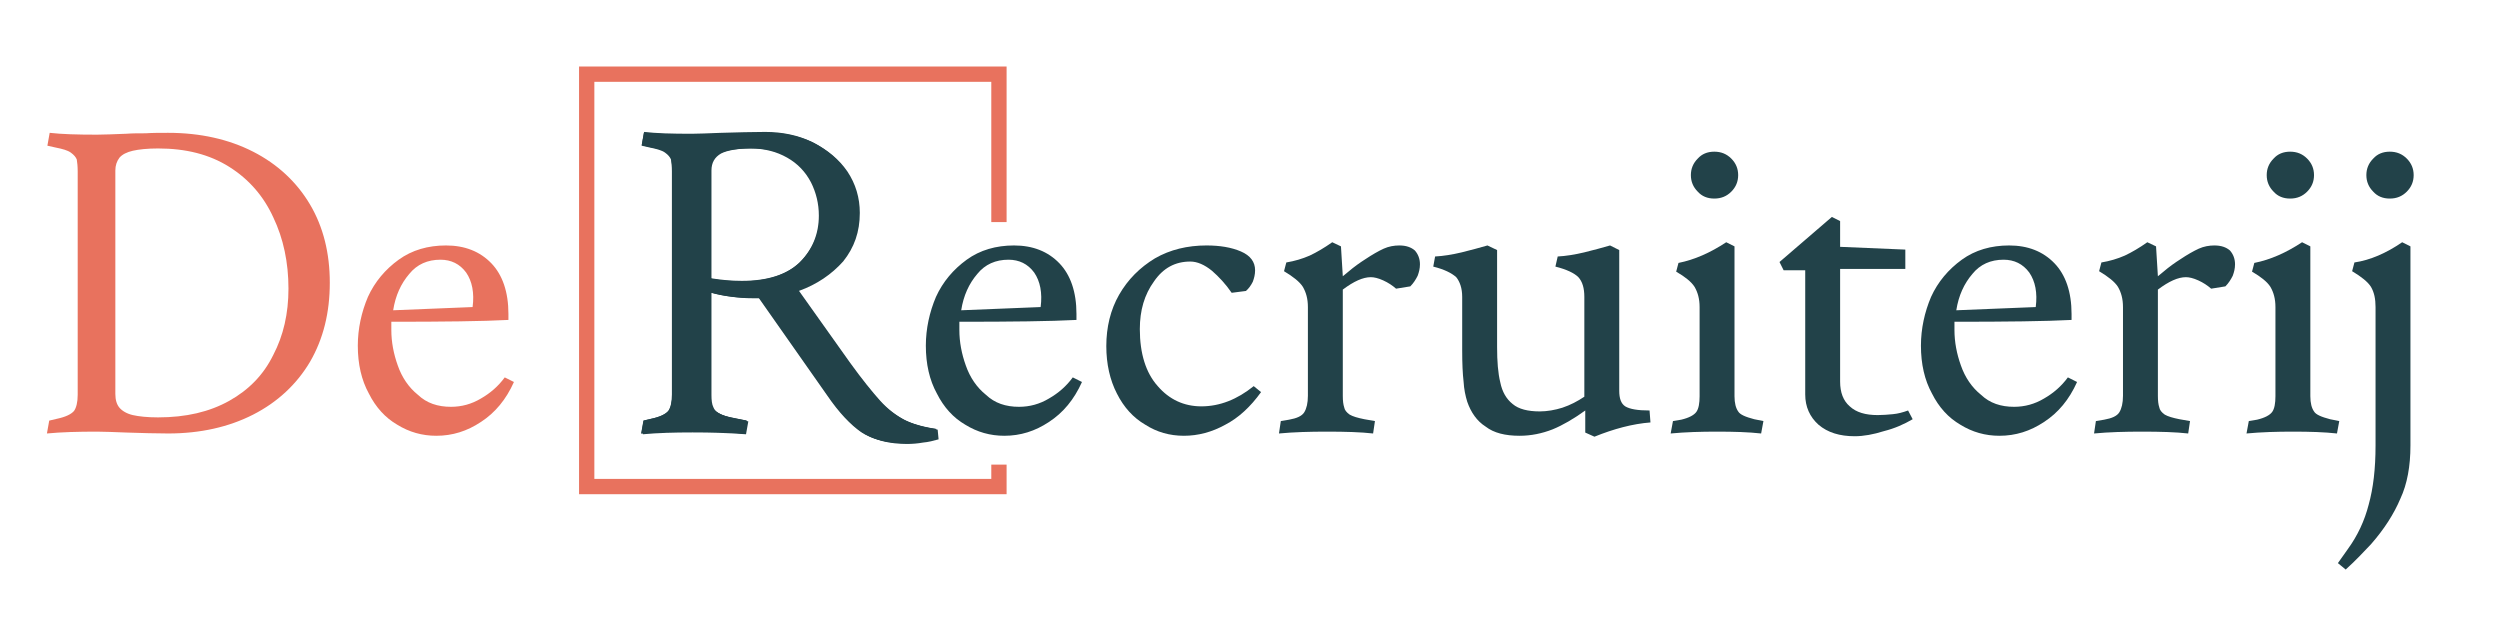 <?xml version="1.0" encoding="UTF-8" standalone="no"?>
<!DOCTYPE svg PUBLIC "-//W3C//DTD SVG 1.1//EN" "http://www.w3.org/Graphics/SVG/1.1/DTD/svg11.dtd">
<svg width="100%" height="100%" viewBox="0 0 3189 805" version="1.1" xmlns="http://www.w3.org/2000/svg" xmlns:xlink="http://www.w3.org/1999/xlink" xml:space="preserve" xmlns:serif="http://www.serif.com/" style="fill-rule:evenodd;clip-rule:evenodd;stroke-linejoin:round;stroke-miterlimit:2;">
    <g transform="matrix(1,0,0,1,-851.676,-902.944)">
        <g id="Logo-horizontal-" serif:id="Logo horizontal " transform="matrix(2.178,0,0,1.437,-999.024,923.175)">
            <rect x="849.533" y="-14.083" width="1463.597" height="559.685" style="fill:none;"/>
            <g transform="matrix(0.47,0,0,0.713,1173.233,46.128)">
                <g transform="matrix(574.08,0,0,574.08,90.205,452.954)">
                    <path d="M0.041,-0.024L0.058,-0.028C0.077,-0.032 0.089,-0.038 0.095,-0.045C0.1,-0.052 0.103,-0.064 0.103,-0.081L0.103,-0.566C0.103,-0.577 0.102,-0.586 0.101,-0.592C0.099,-0.597 0.095,-0.602 0.088,-0.607C0.081,-0.612 0.07,-0.615 0.055,-0.618L0.037,-0.622L0.042,-0.65C0.068,-0.647 0.102,-0.646 0.145,-0.646C0.159,-0.646 0.18,-0.647 0.208,-0.648C0.244,-0.649 0.276,-0.65 0.305,-0.65C0.342,-0.65 0.376,-0.643 0.407,-0.628C0.438,-0.612 0.462,-0.592 0.48,-0.566C0.498,-0.539 0.507,-0.509 0.507,-0.476C0.507,-0.435 0.495,-0.401 0.471,-0.371C0.446,-0.343 0.414,-0.321 0.375,-0.307L0.486,-0.151C0.512,-0.115 0.534,-0.088 0.551,-0.069C0.568,-0.05 0.587,-0.036 0.606,-0.026C0.624,-0.017 0.648,-0.01 0.676,-0.006L0.678,0.015C0.667,0.018 0.656,0.021 0.644,0.022C0.633,0.024 0.621,0.025 0.61,0.025C0.571,0.025 0.539,0.017 0.515,0.001C0.492,-0.015 0.467,-0.041 0.441,-0.079L0.292,-0.291L0.274,-0.291C0.26,-0.291 0.245,-0.292 0.23,-0.294C0.214,-0.296 0.199,-0.299 0.185,-0.303L0.185,-0.081C0.185,-0.07 0.186,-0.061 0.189,-0.055C0.191,-0.049 0.196,-0.044 0.204,-0.04C0.211,-0.036 0.223,-0.032 0.24,-0.029L0.265,-0.024L0.26,0.004C0.221,0.001 0.183,-0 0.144,-0C0.104,-0 0.068,0.001 0.036,0.004L0.041,-0.024ZM0.254,-0.327C0.311,-0.327 0.353,-0.341 0.381,-0.368C0.409,-0.396 0.423,-0.43 0.423,-0.47C0.423,-0.496 0.417,-0.52 0.406,-0.542C0.394,-0.565 0.377,-0.583 0.354,-0.596C0.331,-0.609 0.305,-0.616 0.274,-0.616C0.243,-0.616 0.22,-0.612 0.206,-0.605C0.192,-0.597 0.185,-0.585 0.185,-0.568L0.185,-0.333C0.209,-0.329 0.232,-0.327 0.254,-0.327Z" style="fill:rgb(34,66,73);fill-rule:nonzero;"/>
                </g>
            </g>
            <g id="Rectangle-border" serif:id="Rectangle border" transform="matrix(0.425,0,0,0.696,53.397,-1098.646)">
                <path d="M3260.856,2150.853L3260.856,2188.602L2671.681,2188.602L2671.681,1643.115L3260.856,1643.115L3260.856,1841.534L3239.769,1841.534L3239.769,1662.639L2692.769,1662.639L2692.769,2169.079L3239.769,2169.079L3239.769,2150.853L3260.856,2150.853Z" style="fill:rgb(232,114,94);"/>
            </g>
            <g transform="matrix(0.47,0,0,0.713,1174.099,46.824)">
                <g transform="matrix(574.08,0,0,574.08,90.205,452.954)">
                    <path d="M0.041,-0.024L0.058,-0.028C0.077,-0.032 0.089,-0.038 0.095,-0.045C0.1,-0.052 0.103,-0.064 0.103,-0.081L0.103,-0.566C0.103,-0.577 0.102,-0.586 0.101,-0.592C0.099,-0.597 0.095,-0.602 0.088,-0.607C0.081,-0.612 0.07,-0.615 0.055,-0.618L0.037,-0.622L0.042,-0.65C0.068,-0.647 0.102,-0.646 0.145,-0.646C0.159,-0.646 0.18,-0.647 0.208,-0.648C0.244,-0.649 0.276,-0.65 0.305,-0.65C0.342,-0.65 0.376,-0.643 0.407,-0.628C0.438,-0.612 0.462,-0.592 0.48,-0.566C0.498,-0.539 0.507,-0.509 0.507,-0.476C0.507,-0.435 0.495,-0.401 0.471,-0.371C0.446,-0.343 0.414,-0.321 0.375,-0.307L0.486,-0.151C0.512,-0.115 0.534,-0.088 0.551,-0.069C0.568,-0.05 0.587,-0.036 0.606,-0.026C0.624,-0.017 0.648,-0.01 0.676,-0.006L0.678,0.015C0.667,0.018 0.656,0.021 0.644,0.022C0.633,0.024 0.621,0.025 0.61,0.025C0.571,0.025 0.539,0.017 0.515,0.001C0.492,-0.015 0.467,-0.041 0.441,-0.079L0.292,-0.291L0.274,-0.291C0.26,-0.291 0.245,-0.292 0.23,-0.294C0.214,-0.296 0.199,-0.299 0.185,-0.303L0.185,-0.081C0.185,-0.07 0.186,-0.061 0.189,-0.055C0.191,-0.049 0.196,-0.044 0.204,-0.04C0.211,-0.036 0.223,-0.032 0.24,-0.029L0.265,-0.024L0.26,0.004C0.221,0.001 0.183,-0 0.144,-0C0.104,-0 0.068,0.001 0.036,0.004L0.041,-0.024ZM0.254,-0.327C0.311,-0.327 0.353,-0.341 0.381,-0.368C0.409,-0.396 0.423,-0.43 0.423,-0.47C0.423,-0.496 0.417,-0.52 0.406,-0.542C0.394,-0.565 0.377,-0.583 0.354,-0.596C0.331,-0.609 0.305,-0.616 0.274,-0.616C0.243,-0.616 0.22,-0.612 0.206,-0.605C0.192,-0.597 0.185,-0.585 0.185,-0.568L0.185,-0.333C0.209,-0.329 0.232,-0.327 0.254,-0.327Z" style="fill:rgb(34,66,73);fill-rule:nonzero;"/>
                </g>
            </g>
            <g transform="matrix(0.491,0,0,0.745,419.176,32.59)">
                <g transform="matrix(547.747,0,0,547.747,913.139,451.661)">
                    <path d="M0.041,-0.024L0.058,-0.028C0.077,-0.032 0.089,-0.038 0.095,-0.045C0.1,-0.052 0.103,-0.064 0.103,-0.08L0.103,-0.566C0.103,-0.577 0.102,-0.586 0.101,-0.592C0.099,-0.597 0.095,-0.602 0.088,-0.607C0.081,-0.612 0.07,-0.615 0.055,-0.618L0.037,-0.622L0.042,-0.65C0.068,-0.647 0.102,-0.646 0.145,-0.646C0.16,-0.646 0.181,-0.647 0.209,-0.648C0.222,-0.649 0.236,-0.649 0.251,-0.649C0.266,-0.65 0.282,-0.65 0.3,-0.65C0.37,-0.65 0.432,-0.636 0.485,-0.609C0.538,-0.582 0.58,-0.543 0.609,-0.494C0.638,-0.445 0.652,-0.388 0.652,-0.324C0.652,-0.259 0.638,-0.202 0.609,-0.152C0.58,-0.103 0.538,-0.064 0.485,-0.037C0.432,-0.01 0.37,0.004 0.3,0.004C0.273,0.004 0.243,0.003 0.21,0.002C0.182,0.001 0.16,-0 0.145,-0C0.104,-0 0.067,0.001 0.036,0.004L0.041,-0.024ZM0.278,-0.031C0.339,-0.031 0.39,-0.043 0.433,-0.067C0.476,-0.091 0.508,-0.124 0.529,-0.167C0.551,-0.209 0.562,-0.257 0.562,-0.311C0.562,-0.368 0.551,-0.42 0.529,-0.466C0.508,-0.512 0.476,-0.549 0.433,-0.576C0.39,-0.603 0.339,-0.616 0.278,-0.616C0.255,-0.616 0.236,-0.614 0.223,-0.611C0.21,-0.608 0.2,-0.603 0.194,-0.596C0.188,-0.588 0.185,-0.579 0.185,-0.568L0.185,-0.082C0.185,-0.069 0.188,-0.059 0.194,-0.052C0.2,-0.045 0.21,-0.039 0.223,-0.036C0.236,-0.033 0.255,-0.031 0.278,-0.031Z" style="fill:rgb(232,114,94);fill-rule:nonzero;"/>
                </g>
                <g transform="matrix(547.747,0,0,547.747,1286.155,451.661)">
                    <path d="M0.203,0.009C0.172,0.009 0.144,0.001 0.118,-0.015C0.092,-0.03 0.071,-0.053 0.056,-0.083C0.04,-0.112 0.032,-0.147 0.032,-0.187C0.032,-0.224 0.04,-0.26 0.054,-0.293C0.069,-0.326 0.092,-0.353 0.121,-0.374C0.15,-0.395 0.185,-0.405 0.224,-0.405C0.265,-0.405 0.298,-0.392 0.323,-0.366C0.347,-0.341 0.36,-0.304 0.36,-0.256L0.36,-0.243C0.303,-0.24 0.218,-0.239 0.105,-0.239L0.105,-0.221C0.105,-0.195 0.11,-0.169 0.119,-0.144C0.128,-0.118 0.143,-0.096 0.163,-0.08C0.182,-0.062 0.206,-0.054 0.235,-0.054C0.258,-0.054 0.28,-0.06 0.3,-0.072C0.321,-0.084 0.338,-0.099 0.352,-0.118L0.372,-0.108C0.355,-0.07 0.331,-0.041 0.3,-0.021C0.27,-0.001 0.238,0.009 0.203,0.009ZM0.282,-0.271C0.286,-0.302 0.281,-0.327 0.268,-0.346C0.254,-0.365 0.235,-0.374 0.212,-0.374C0.184,-0.374 0.161,-0.364 0.144,-0.343C0.126,-0.322 0.114,-0.296 0.109,-0.264L0.282,-0.271Z" style="fill:rgb(232,114,94);fill-rule:nonzero;"/>
                </g>
                <g transform="matrix(547.747,0,0,547.747,1621.924,451.661)">
                    <path d="M0.041,-0.024L0.058,-0.028C0.077,-0.032 0.089,-0.038 0.095,-0.045C0.1,-0.052 0.103,-0.064 0.103,-0.081L0.103,-0.566C0.103,-0.577 0.102,-0.586 0.101,-0.592C0.099,-0.597 0.095,-0.602 0.088,-0.607C0.081,-0.612 0.07,-0.615 0.055,-0.618L0.037,-0.622L0.042,-0.65C0.068,-0.647 0.102,-0.646 0.145,-0.646C0.159,-0.646 0.18,-0.647 0.208,-0.648C0.244,-0.649 0.276,-0.65 0.305,-0.65C0.342,-0.65 0.376,-0.643 0.407,-0.628C0.438,-0.612 0.462,-0.592 0.48,-0.566C0.498,-0.539 0.507,-0.509 0.507,-0.476C0.507,-0.435 0.495,-0.401 0.471,-0.371C0.446,-0.343 0.414,-0.321 0.375,-0.307L0.486,-0.151C0.512,-0.115 0.534,-0.088 0.551,-0.069C0.568,-0.05 0.587,-0.036 0.606,-0.026C0.624,-0.017 0.648,-0.01 0.676,-0.006L0.678,0.015C0.667,0.018 0.656,0.021 0.644,0.022C0.633,0.024 0.621,0.025 0.61,0.025C0.571,0.025 0.539,0.017 0.515,0.001C0.492,-0.015 0.467,-0.041 0.441,-0.079L0.292,-0.291L0.274,-0.291C0.26,-0.291 0.245,-0.292 0.23,-0.294C0.214,-0.296 0.199,-0.299 0.185,-0.303L0.185,-0.081C0.185,-0.07 0.186,-0.061 0.189,-0.055C0.191,-0.049 0.196,-0.044 0.204,-0.04C0.211,-0.036 0.223,-0.032 0.24,-0.029L0.265,-0.024L0.26,0.004C0.221,0.001 0.183,-0 0.144,-0C0.104,-0 0.068,0.001 0.036,0.004L0.041,-0.024ZM0.254,-0.327C0.311,-0.327 0.353,-0.341 0.381,-0.368C0.409,-0.396 0.423,-0.43 0.423,-0.47C0.423,-0.496 0.417,-0.52 0.406,-0.542C0.394,-0.565 0.377,-0.583 0.354,-0.596C0.331,-0.609 0.305,-0.616 0.274,-0.616C0.243,-0.616 0.22,-0.612 0.206,-0.605C0.192,-0.597 0.185,-0.585 0.185,-0.568L0.185,-0.333C0.209,-0.329 0.232,-0.327 0.254,-0.327Z" style="fill:rgb(34,66,73);fill-rule:nonzero;"/>
                </g>
                <g transform="matrix(547.747,0,0,547.747,1963.718,451.661)">
                    <path d="M0.203,0.009C0.172,0.009 0.144,0.001 0.118,-0.015C0.092,-0.03 0.071,-0.053 0.056,-0.083C0.04,-0.112 0.032,-0.147 0.032,-0.187C0.032,-0.224 0.04,-0.26 0.054,-0.293C0.069,-0.326 0.092,-0.353 0.121,-0.374C0.15,-0.395 0.185,-0.405 0.224,-0.405C0.265,-0.405 0.298,-0.392 0.323,-0.366C0.347,-0.341 0.36,-0.304 0.36,-0.256L0.36,-0.243C0.303,-0.24 0.218,-0.239 0.105,-0.239L0.105,-0.221C0.105,-0.195 0.11,-0.169 0.119,-0.144C0.128,-0.118 0.143,-0.096 0.163,-0.08C0.182,-0.062 0.206,-0.054 0.235,-0.054C0.258,-0.054 0.28,-0.06 0.3,-0.072C0.321,-0.084 0.338,-0.099 0.352,-0.118L0.372,-0.108C0.355,-0.07 0.331,-0.041 0.3,-0.021C0.27,-0.001 0.238,0.009 0.203,0.009ZM0.282,-0.271C0.286,-0.302 0.281,-0.327 0.268,-0.346C0.254,-0.365 0.235,-0.374 0.212,-0.374C0.184,-0.374 0.161,-0.364 0.144,-0.343C0.126,-0.322 0.114,-0.296 0.109,-0.264L0.282,-0.271Z" style="fill:rgb(34,66,73);fill-rule:nonzero;"/>
                </g>
                <g transform="matrix(547.747,0,0,547.747,2178.982,451.661)">
                    <path d="M0.201,0.009C0.17,0.009 0.142,0.001 0.117,-0.015C0.091,-0.03 0.07,-0.053 0.055,-0.083C0.04,-0.112 0.032,-0.147 0.032,-0.186C0.032,-0.227 0.041,-0.265 0.06,-0.298C0.079,-0.331 0.105,-0.357 0.138,-0.377C0.171,-0.396 0.209,-0.405 0.25,-0.405C0.279,-0.405 0.304,-0.401 0.325,-0.392C0.346,-0.383 0.356,-0.369 0.356,-0.351C0.356,-0.342 0.354,-0.334 0.351,-0.326C0.347,-0.318 0.342,-0.311 0.336,-0.306L0.305,-0.302C0.292,-0.321 0.277,-0.337 0.262,-0.35C0.246,-0.363 0.23,-0.37 0.215,-0.37C0.182,-0.37 0.156,-0.356 0.136,-0.327C0.115,-0.298 0.105,-0.264 0.105,-0.223C0.105,-0.17 0.118,-0.128 0.144,-0.099C0.169,-0.07 0.201,-0.055 0.239,-0.055C0.279,-0.055 0.317,-0.07 0.353,-0.099L0.369,-0.086C0.346,-0.054 0.32,-0.03 0.291,-0.015C0.262,0.001 0.232,0.009 0.201,0.009Z" style="fill:rgb(34,66,73);fill-rule:nonzero;"/>
                </g>
                <g transform="matrix(547.747,0,0,547.747,2387.126,451.661)">
                    <path d="M0.032,-0.023L0.05,-0.026C0.067,-0.029 0.078,-0.034 0.083,-0.042C0.088,-0.05 0.091,-0.062 0.091,-0.078L0.091,-0.271C0.091,-0.289 0.087,-0.303 0.08,-0.315C0.073,-0.326 0.059,-0.337 0.039,-0.349L0.044,-0.368C0.062,-0.371 0.079,-0.376 0.095,-0.383C0.11,-0.39 0.127,-0.4 0.144,-0.412L0.163,-0.403L0.167,-0.338L0.178,-0.347C0.192,-0.359 0.205,-0.368 0.216,-0.375C0.231,-0.385 0.245,-0.393 0.256,-0.398C0.267,-0.403 0.279,-0.405 0.29,-0.405C0.305,-0.405 0.316,-0.401 0.324,-0.394C0.331,-0.386 0.335,-0.376 0.335,-0.364C0.335,-0.355 0.333,-0.347 0.33,-0.339C0.326,-0.331 0.321,-0.323 0.314,-0.316L0.283,-0.311C0.275,-0.318 0.266,-0.324 0.255,-0.329C0.244,-0.334 0.235,-0.336 0.228,-0.336C0.211,-0.336 0.191,-0.327 0.167,-0.309L0.167,-0.078C0.167,-0.067 0.168,-0.059 0.17,-0.053C0.171,-0.047 0.175,-0.042 0.182,-0.037C0.189,-0.033 0.199,-0.03 0.214,-0.027L0.237,-0.023L0.233,0.004C0.206,0.001 0.173,-0 0.132,-0C0.095,-0 0.06,0.001 0.028,0.004L0.032,-0.023Z" style="fill:rgb(34,66,73);fill-rule:nonzero;"/>
                </g>
                <g transform="matrix(547.747,0,0,547.747,2576.647,451.661)">
                    <path d="M0.206,0.009C0.175,0.009 0.15,0.003 0.132,-0.011C0.113,-0.023 0.1,-0.042 0.092,-0.065C0.088,-0.078 0.085,-0.092 0.084,-0.109C0.082,-0.126 0.081,-0.148 0.081,-0.177L0.081,-0.293C0.081,-0.312 0.076,-0.326 0.068,-0.336C0.058,-0.345 0.042,-0.353 0.018,-0.359L0.022,-0.381C0.04,-0.382 0.059,-0.385 0.08,-0.39C0.1,-0.395 0.119,-0.4 0.136,-0.405L0.157,-0.395L0.157,-0.184C0.157,-0.153 0.159,-0.127 0.164,-0.107C0.168,-0.087 0.177,-0.071 0.191,-0.06C0.204,-0.049 0.224,-0.044 0.25,-0.044C0.266,-0.044 0.283,-0.047 0.299,-0.052C0.317,-0.058 0.332,-0.066 0.347,-0.076L0.347,-0.293C0.347,-0.312 0.343,-0.326 0.334,-0.336C0.325,-0.345 0.308,-0.353 0.284,-0.359L0.289,-0.381C0.307,-0.382 0.326,-0.385 0.347,-0.39C0.367,-0.395 0.386,-0.4 0.403,-0.405L0.423,-0.395L0.423,-0.089C0.423,-0.072 0.427,-0.061 0.436,-0.055C0.446,-0.049 0.463,-0.046 0.489,-0.046L0.491,-0.02C0.452,-0.017 0.411,-0.006 0.369,0.011L0.349,0.002L0.349,-0.046C0.324,-0.028 0.3,-0.014 0.278,-0.005C0.255,0.004 0.231,0.009 0.206,0.009Z" style="fill:rgb(34,66,73);fill-rule:nonzero;"/>
                </g>
                <g transform="matrix(547.747,0,0,547.747,2854.354,451.661)">
                    <path d="M0.033,-0.023L0.051,-0.026C0.068,-0.03 0.079,-0.036 0.084,-0.043C0.089,-0.05 0.091,-0.062 0.091,-0.077L0.091,-0.271C0.091,-0.289 0.087,-0.303 0.08,-0.315C0.073,-0.326 0.059,-0.337 0.04,-0.348L0.045,-0.367C0.08,-0.374 0.114,-0.389 0.149,-0.412L0.167,-0.403L0.167,-0.077C0.167,-0.062 0.17,-0.051 0.175,-0.044C0.179,-0.037 0.191,-0.032 0.21,-0.027L0.23,-0.023L0.225,0.004C0.198,0.001 0.166,-0 0.129,-0C0.094,-0 0.06,0.001 0.028,0.004L0.033,-0.023ZM0.123,-0.507C0.108,-0.507 0.096,-0.512 0.087,-0.522C0.077,-0.532 0.072,-0.544 0.072,-0.558C0.072,-0.572 0.077,-0.584 0.087,-0.594C0.096,-0.604 0.108,-0.609 0.123,-0.609C0.138,-0.609 0.15,-0.604 0.16,-0.594C0.17,-0.584 0.175,-0.572 0.175,-0.558C0.175,-0.544 0.17,-0.532 0.16,-0.522C0.15,-0.512 0.138,-0.507 0.123,-0.507Z" style="fill:rgb(34,66,73);fill-rule:nonzero;"/>
                </g>
                <g transform="matrix(547.747,0,0,547.747,2989.1,451.661)">
                    <path d="M0.183,0.01C0.15,0.01 0.124,0.002 0.104,-0.015C0.085,-0.032 0.075,-0.054 0.075,-0.081L0.075,-0.351L0.028,-0.351L0.019,-0.369L0.133,-0.467L0.151,-0.458L0.151,-0.402L0.293,-0.396L0.293,-0.354L0.151,-0.354L0.151,-0.109C0.151,-0.085 0.158,-0.067 0.172,-0.055C0.186,-0.042 0.206,-0.036 0.233,-0.036C0.244,-0.036 0.255,-0.037 0.266,-0.038C0.277,-0.039 0.288,-0.042 0.299,-0.046L0.309,-0.027C0.29,-0.016 0.27,-0.007 0.246,-0.001C0.224,0.006 0.202,0.01 0.183,0.01Z" style="fill:rgb(34,66,73);fill-rule:nonzero;"/>
                </g>
                <g transform="matrix(547.747,0,0,547.747,3150.685,451.661)">
                    <path d="M0.203,0.009C0.172,0.009 0.144,0.001 0.118,-0.015C0.092,-0.03 0.071,-0.053 0.056,-0.083C0.04,-0.112 0.032,-0.147 0.032,-0.187C0.032,-0.224 0.04,-0.26 0.054,-0.293C0.069,-0.326 0.092,-0.353 0.121,-0.374C0.15,-0.395 0.185,-0.405 0.224,-0.405C0.265,-0.405 0.298,-0.392 0.323,-0.366C0.347,-0.341 0.36,-0.304 0.36,-0.256L0.36,-0.243C0.303,-0.24 0.218,-0.239 0.105,-0.239L0.105,-0.221C0.105,-0.195 0.11,-0.169 0.119,-0.144C0.128,-0.118 0.143,-0.096 0.163,-0.08C0.182,-0.062 0.206,-0.054 0.235,-0.054C0.258,-0.054 0.28,-0.06 0.3,-0.072C0.321,-0.084 0.338,-0.099 0.352,-0.118L0.372,-0.108C0.355,-0.07 0.331,-0.041 0.3,-0.021C0.27,-0.001 0.238,0.009 0.203,0.009ZM0.282,-0.271C0.286,-0.302 0.281,-0.327 0.268,-0.346C0.254,-0.365 0.235,-0.374 0.212,-0.374C0.184,-0.374 0.161,-0.364 0.144,-0.343C0.126,-0.322 0.114,-0.296 0.109,-0.264L0.282,-0.271Z" style="fill:rgb(34,66,73);fill-rule:nonzero;"/>
                </g>
                <g transform="matrix(547.747,0,0,547.747,3359.377,451.661)">
                    <path d="M0.032,-0.023L0.05,-0.026C0.067,-0.029 0.078,-0.034 0.083,-0.042C0.088,-0.05 0.091,-0.062 0.091,-0.078L0.091,-0.271C0.091,-0.289 0.087,-0.303 0.08,-0.315C0.073,-0.326 0.059,-0.337 0.039,-0.349L0.044,-0.368C0.062,-0.371 0.079,-0.376 0.095,-0.383C0.11,-0.39 0.127,-0.4 0.144,-0.412L0.163,-0.403L0.167,-0.338L0.178,-0.347C0.192,-0.359 0.205,-0.368 0.216,-0.375C0.231,-0.385 0.245,-0.393 0.256,-0.398C0.267,-0.403 0.279,-0.405 0.29,-0.405C0.305,-0.405 0.316,-0.401 0.324,-0.394C0.331,-0.386 0.335,-0.376 0.335,-0.364C0.335,-0.355 0.333,-0.347 0.33,-0.339C0.326,-0.331 0.321,-0.323 0.314,-0.316L0.283,-0.311C0.275,-0.318 0.266,-0.324 0.255,-0.329C0.244,-0.334 0.235,-0.336 0.228,-0.336C0.211,-0.336 0.191,-0.327 0.167,-0.309L0.167,-0.078C0.167,-0.067 0.168,-0.059 0.17,-0.053C0.171,-0.047 0.175,-0.042 0.182,-0.037C0.189,-0.033 0.199,-0.03 0.214,-0.027L0.237,-0.023L0.233,0.004C0.206,0.001 0.173,-0 0.132,-0C0.095,-0 0.06,0.001 0.028,0.004L0.032,-0.023Z" style="fill:rgb(34,66,73);fill-rule:nonzero;"/>
                </g>
                <g transform="matrix(547.747,0,0,547.747,3541.229,451.661)">
                    <path d="M0.033,-0.023L0.051,-0.026C0.068,-0.03 0.079,-0.036 0.084,-0.043C0.089,-0.05 0.091,-0.062 0.091,-0.077L0.091,-0.271C0.091,-0.289 0.087,-0.303 0.08,-0.315C0.073,-0.326 0.059,-0.337 0.04,-0.348L0.045,-0.367C0.08,-0.374 0.114,-0.389 0.149,-0.412L0.167,-0.403L0.167,-0.077C0.167,-0.062 0.17,-0.051 0.175,-0.044C0.179,-0.037 0.191,-0.032 0.21,-0.027L0.23,-0.023L0.225,0.004C0.198,0.001 0.166,-0 0.129,-0C0.094,-0 0.06,0.001 0.028,0.004L0.033,-0.023ZM0.123,-0.507C0.108,-0.507 0.096,-0.512 0.087,-0.522C0.077,-0.532 0.072,-0.544 0.072,-0.558C0.072,-0.572 0.077,-0.584 0.087,-0.594C0.096,-0.604 0.108,-0.609 0.123,-0.609C0.138,-0.609 0.15,-0.604 0.16,-0.594C0.17,-0.584 0.175,-0.572 0.175,-0.558C0.175,-0.544 0.17,-0.532 0.16,-0.522C0.15,-0.512 0.138,-0.507 0.123,-0.507Z" style="fill:rgb(34,66,73);fill-rule:nonzero;"/>
                </g>
                <g transform="matrix(547.747,0,0,547.747,3661.185,451.661)">
                    <path d="M0.008,0.286L0.03,0.255C0.051,0.226 0.066,0.194 0.075,0.159C0.085,0.123 0.09,0.081 0.09,0.03L0.09,-0.271C0.09,-0.289 0.087,-0.303 0.08,-0.315C0.073,-0.326 0.059,-0.337 0.039,-0.349L0.044,-0.368C0.078,-0.373 0.113,-0.388 0.148,-0.412L0.166,-0.403L0.166,0.03C0.166,0.075 0.159,0.114 0.144,0.146C0.13,0.179 0.109,0.212 0.08,0.245C0.064,0.262 0.046,0.281 0.025,0.3L0.008,0.286ZM0.121,-0.507C0.106,-0.507 0.094,-0.512 0.085,-0.522C0.075,-0.532 0.07,-0.544 0.07,-0.558C0.07,-0.572 0.075,-0.584 0.085,-0.594C0.094,-0.604 0.106,-0.609 0.121,-0.609C0.136,-0.609 0.148,-0.604 0.158,-0.594C0.168,-0.584 0.173,-0.572 0.173,-0.558C0.173,-0.544 0.168,-0.532 0.158,-0.522C0.148,-0.512 0.136,-0.507 0.121,-0.507Z" style="fill:rgb(34,66,73);fill-rule:nonzero;"/>
                </g>
            </g>
        </g>
    </g>
</svg>
